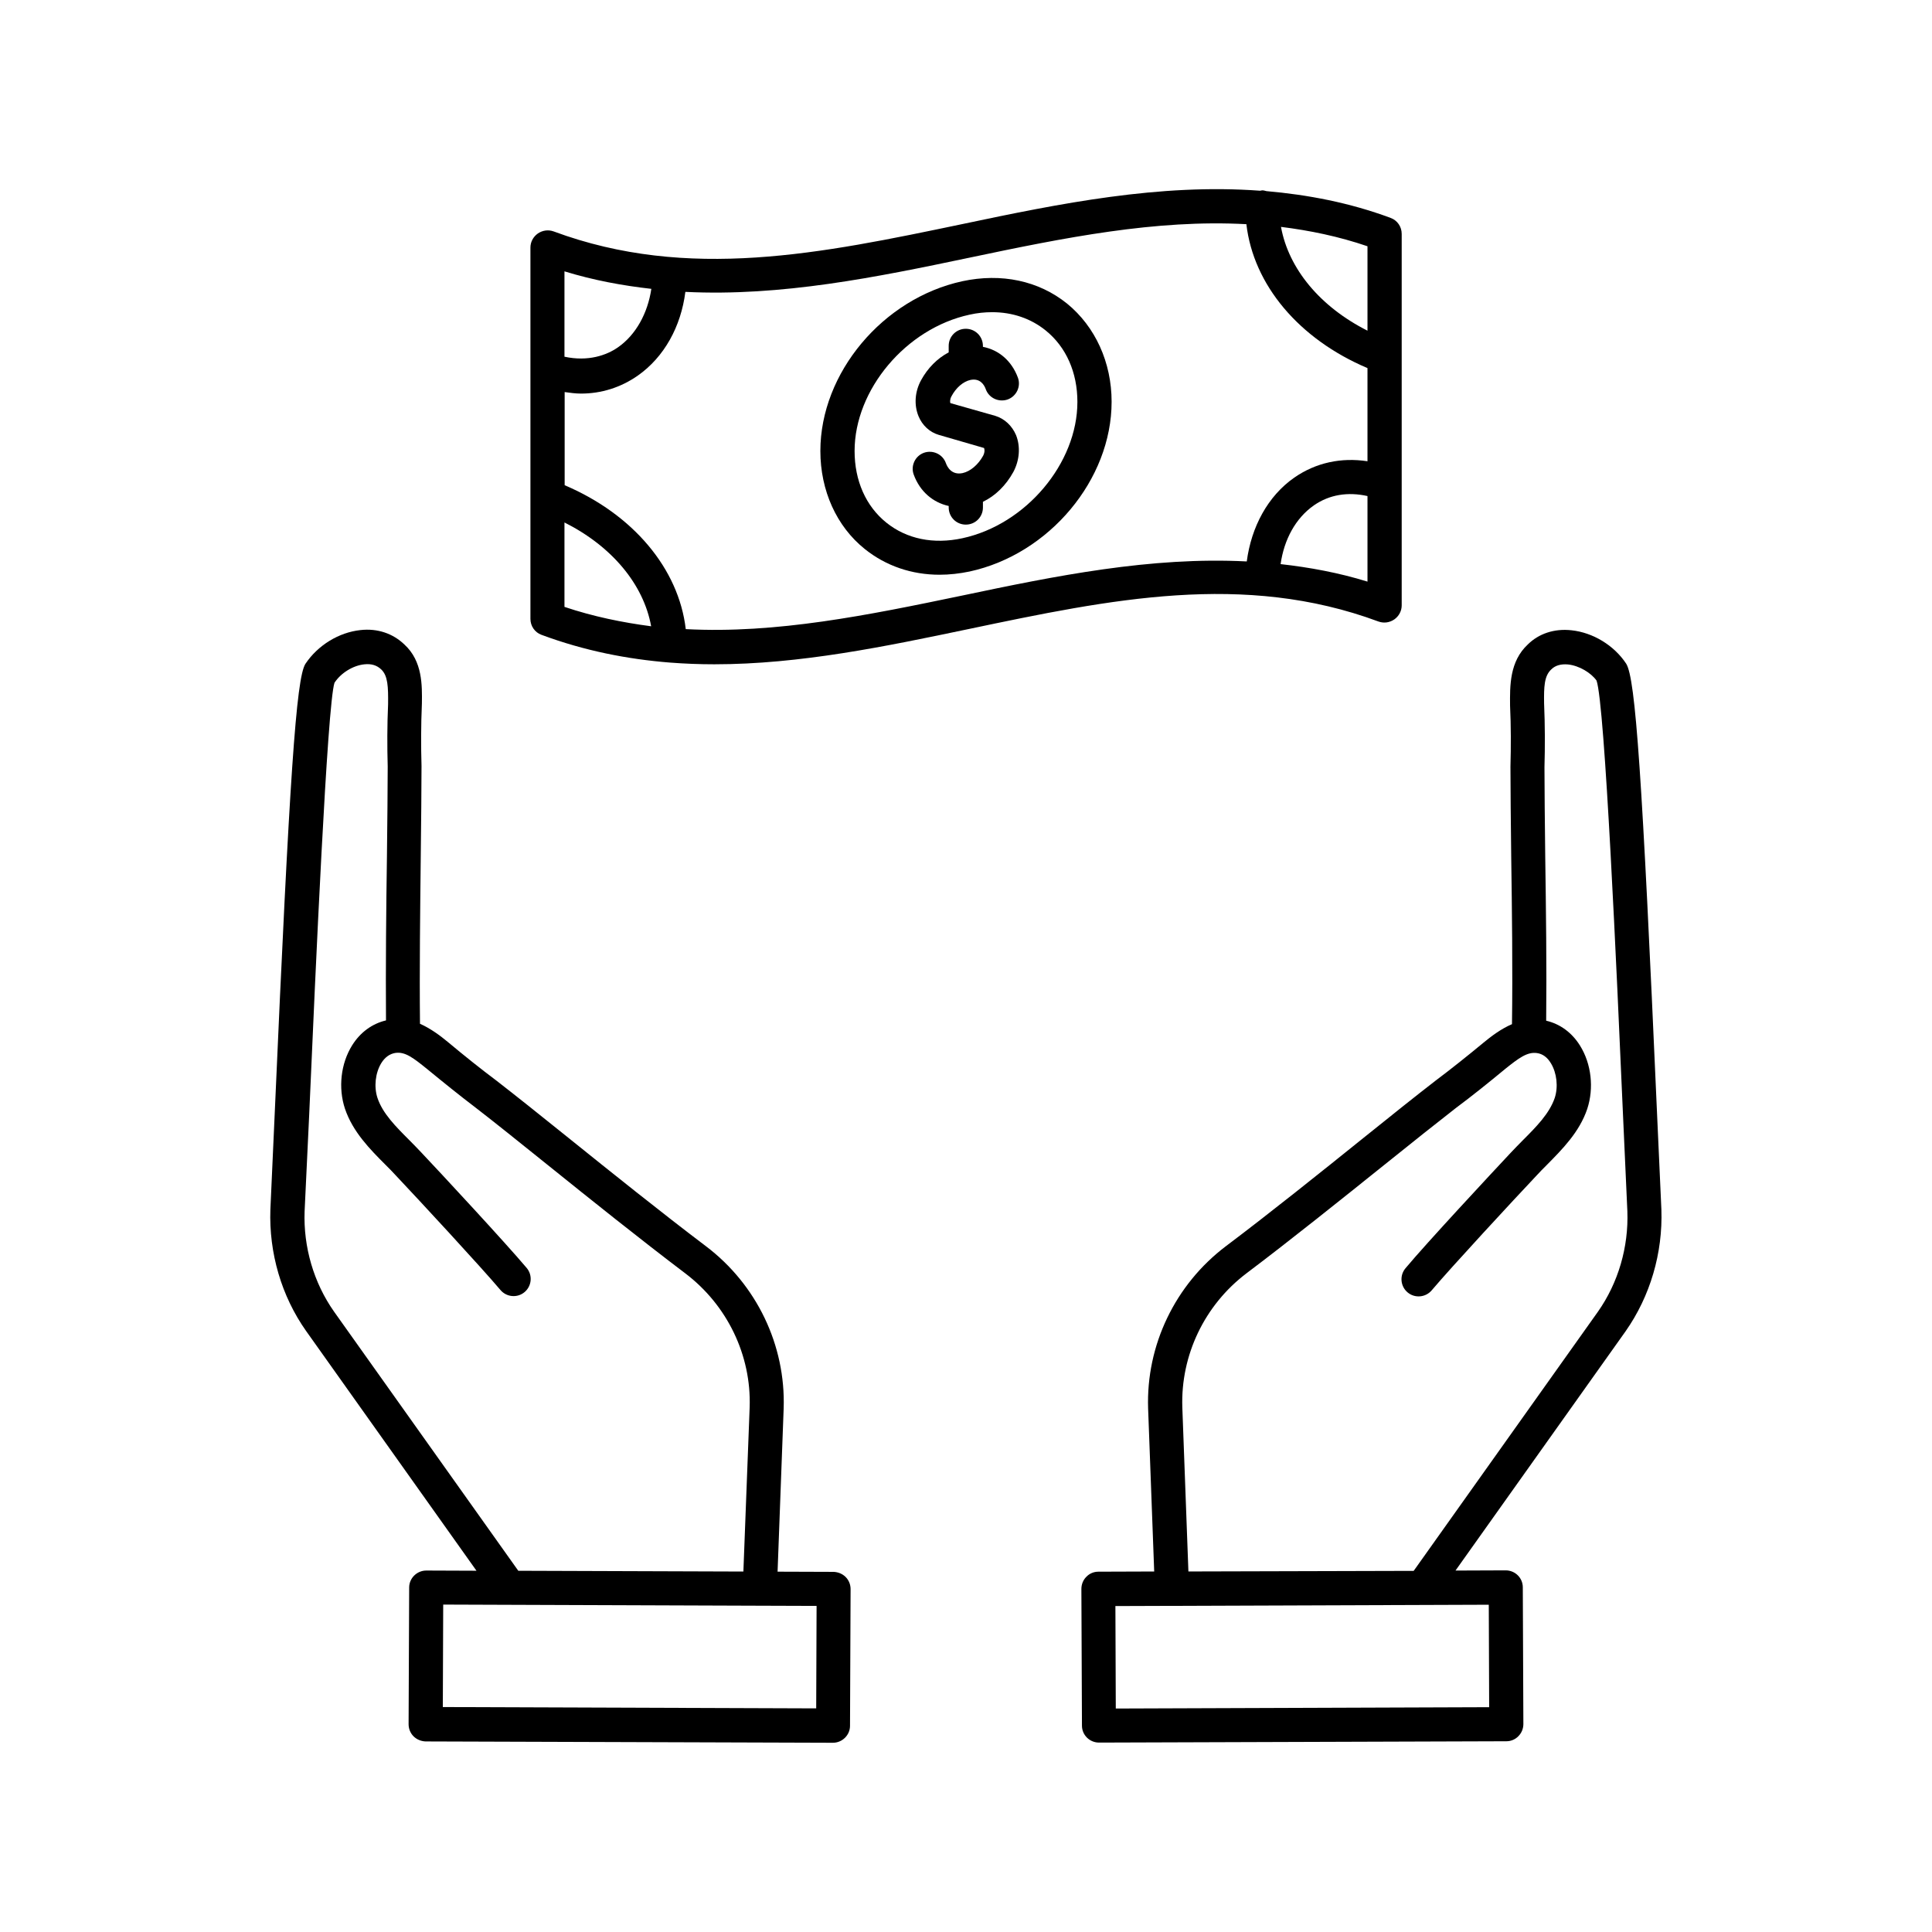 <?xml version="1.0" encoding="UTF-8"?>
<!-- Uploaded to: ICON Repo, www.iconrepo.com, Generator: ICON Repo Mixer Tools -->
<svg fill="#000000" width="800px" height="800px" version="1.1" viewBox="144 144 512 512" xmlns="http://www.w3.org/2000/svg">
 <g>
  <path d="m536.98 420.45c-4.082 3.375-8.363 6.801-12.594 9.977-4.887 3.777-11.586 9.117-19.094 15.164-11.336 9.117-24.586 19.75-36.426 28.668-13.453 10.176-21.16 26.25-20.605 42.977l1.613 43.227-14.812 0.051c-1.211 0-2.367 0.504-3.176 1.359-0.855 0.855-1.309 2.016-1.309 3.223l0.152 36.223c0 2.469 2.016 4.484 4.535 4.484l107.96-0.352c1.211 0 2.367-0.504 3.176-1.359 0.855-0.855 1.309-2.016 1.309-3.223l-0.152-36.223c0-2.469-2.016-4.484-4.535-4.484l-13.301 0.051 45.09-63.43c6.5-9.27 9.875-20.707 9.473-32.242l-1.16-25.645c-3.93-89.477-5.691-115.02-8.16-119-3.223-4.887-8.816-8.262-14.508-8.867-4.586-0.504-8.664 0.906-11.539 3.727-4.887 4.535-4.785 10.984-4.734 16.273 0.25 5.34 0.25 10.781 0.102 16.121 0 6.098 0.102 14.508 0.203 23.98 0.203 13.855 0.402 29.926 0.203 44.285-2.93 1.258-5.449 3.172-7.715 5.035zm1.562 148.82 0.102 27.156-98.949 0.352-0.102-27.156 14.965-0.051h0.102zm12.746-146.2c1.512 0.203 2.769 1.109 3.727 2.719 1.562 2.57 1.965 6.246 1.008 9.168-1.41 4.133-4.836 7.609-8.516 11.285-1.059 1.059-2.117 2.168-3.125 3.223-5.238 5.594-22.32 23.93-27.91 30.633-1.613 1.914-1.359 4.785 0.555 6.398s4.785 1.359 6.398-0.555c5.188-6.144 21.613-23.879 27.609-30.23 0.906-1.008 1.914-2.016 2.922-3.023 4.031-4.082 8.613-8.664 10.68-14.812 1.812-5.492 1.109-11.941-1.914-16.777-2.168-3.477-5.289-5.742-8.969-6.602 0.152-14.156-0.051-29.824-0.25-43.43-0.102-9.422-0.203-17.734-0.203-23.73 0.152-5.441 0.152-11.133-0.102-16.977-0.051-4.281 0-7.203 1.914-8.969 1.059-1.059 2.57-1.461 4.383-1.309 3.023 0.301 6.195 2.266 7.609 4.281 2.215 6.398 5.34 77.031 7.004 115.02l1.16 25.594c0.352 9.523-2.418 18.992-7.809 26.652l-48.82 68.668-59.699 0.16-1.613-43.527c-0.453-13.805 5.894-27.055 16.977-35.469 11.891-8.969 25.191-19.648 36.625-28.816 7.457-5.996 14.105-11.285 18.895-15.012 4.332-3.223 8.715-6.75 13.098-10.379 3.531-2.824 5.797-4.539 8.367-4.184z"/>
  <path d="m270.27 560.26-13.301-0.051c-2.469 0-4.535 2.016-4.535 4.484l-0.152 36.223c0 1.211 0.453 2.367 1.309 3.223 0.855 0.855 2.016 1.309 3.176 1.359l107.96 0.352c2.469 0 4.535-2.016 4.535-4.484l0.152-36.223c0-1.211-0.453-2.367-1.309-3.223s-2.016-1.309-3.176-1.359l-14.863-0.051 1.613-43.277c0.555-16.727-7.152-32.797-20.605-42.977-11.789-8.918-25.039-19.547-36.375-28.668-7.508-6.047-14.207-11.387-19.145-15.215-4.231-3.176-8.465-6.551-12.797-10.176-2.117-1.762-4.637-3.629-7.457-4.887-0.152-14.359 0.051-30.379 0.203-44.234 0.102-9.473 0.203-17.887 0.203-24.082-0.152-5.238-0.152-10.68 0.102-16.625 0.051-4.684 0.203-11.133-4.637-15.566-3.023-2.922-7.152-4.332-11.637-3.828-5.691 0.605-11.285 3.981-14.609 8.969-2.418 3.879-4.18 29.422-8.113 118.9l-1.16 25.695c-0.402 11.488 2.922 22.922 9.473 32.195zm75.121 9.27 15.012 0.051-0.102 27.156-98.949-0.352 0.102-27.156 83.832 0.301h0.105zm-119.45-130.18c1.664-37.938 4.785-108.57 6.699-114.41 1.715-2.621 4.938-4.586 7.91-4.887 1.863-0.203 3.324 0.25 4.484 1.359 1.762 1.664 1.863 4.586 1.812 9.219-0.25 5.492-0.25 11.184-0.102 16.523 0 6.047-0.102 14.41-0.203 23.832-0.203 13.602-0.352 29.27-0.25 43.43-3.629 0.855-6.801 3.125-8.969 6.602-3.023 4.836-3.727 11.285-1.914 16.777 2.066 6.144 6.648 10.781 10.68 14.812 1.008 1.008 2.016 2.016 2.922 3.023 5.996 6.348 22.418 24.082 27.609 30.23 1.613 1.914 4.484 2.168 6.398 0.555 1.914-1.613 2.168-4.484 0.555-6.398-5.644-6.699-22.672-25.039-27.91-30.582-1.008-1.059-2.066-2.168-3.125-3.223-3.68-3.68-7.152-7.152-8.516-11.285-0.957-2.922-0.555-6.602 1.008-9.168 0.957-1.562 2.215-2.469 3.727-2.719 2.621-0.402 4.836 1.359 8.516 4.332 4.231 3.477 8.613 7.004 12.848 10.227 4.836 3.727 11.488 9.07 18.941 15.062 11.387 9.168 24.738 19.852 36.578 28.816 11.082 8.414 17.48 21.664 17.027 35.418l-1.664 43.578-59.652-0.203-48.82-68.668c-5.391-7.656-8.16-17.129-7.809-26.602z"/>
  <path d="m401.21 244.68c2.519-0.504 3.629 1.309 4.031 2.469 0.855 2.367 3.477 3.527 5.793 2.719 2.367-0.855 3.578-3.477 2.719-5.793-1.664-4.484-5.09-7.356-9.27-8.16v-0.25c0-2.519-2.016-4.535-4.535-4.535-2.519 0-4.535 2.016-4.535 4.535v1.715c-2.973 1.562-5.543 4.133-7.305 7.356-1.664 3.023-1.914 6.551-0.707 9.523 1.008 2.469 2.973 4.281 5.391 4.988l11.992 3.477c0.102 0.203 0.301 1.008-0.25 2.066-1.309 2.367-3.375 4.133-5.441 4.586-2.922 0.605-4.082-1.664-4.434-2.672-0.855-2.367-3.477-3.527-5.793-2.719-2.367 0.855-3.578 3.477-2.719 5.793 1.664 4.535 5.141 7.406 9.27 8.312v0.402c0 2.519 2.016 4.535 4.535 4.535s4.535-2.016 4.535-4.535v-1.512c3.273-1.562 6.098-4.332 8.062-7.91 1.664-3.125 1.914-6.75 0.707-9.773-1.059-2.469-3.023-4.332-5.492-5.09l-11.891-3.375c-0.102-0.152-0.203-0.906 0.25-1.762 1.207-2.328 3.172-3.988 5.086-4.391z"/>
  <path d="m426.8 224.47c-7.559-6.098-17.434-8.16-27.762-5.945-21.109 4.586-37.633 24.336-37.633 44.988 0 10.48 4.281 20 11.789 25.996 5.594 4.484 12.445 6.801 19.801 6.801 2.621 0 5.289-0.301 7.961-0.855 21.109-4.586 37.633-24.336 37.633-44.988 0-10.43-4.332-19.902-11.789-25.996zm-27.758 62.168c-7.656 1.664-14.762 0.203-20.152-4.133-5.441-4.383-8.414-11.133-8.414-18.992 0-16.273 13.652-32.496 30.48-36.125 2.016-0.453 4.031-0.656 5.996-0.656 5.34 0 10.227 1.664 14.156 4.836 5.441 4.383 8.414 11.133 8.414 18.941 0 16.281-13.656 32.504-30.48 36.129z"/>
  <path d="m509.32 308.71c1.41 0.504 2.922 0.301 4.18-0.555 1.211-0.855 1.965-2.215 1.965-3.727v-32.648-0.102-33.352-0.102-32.242c0-1.914-1.16-3.578-2.922-4.231-10.984-4.082-22.016-6.144-32.949-7.106-0.352-0.102-0.707-0.203-1.109-0.203-0.203 0-0.352 0.102-0.555 0.102-26.602-1.965-53 3.375-78.797 8.816-37.383 7.809-72.699 15.215-108.42 1.965-1.41-0.504-2.922-0.301-4.18 0.555-1.211 0.855-1.965 2.215-1.965 3.727v98.395c0 1.914 1.16 3.578 2.922 4.231 11.387 4.231 22.723 6.449 34.059 7.356 3.93 0.301 7.809 0.453 11.738 0.453 22.773 0 45.395-4.734 67.562-9.371 37.434-7.856 72.75-15.211 108.47-1.961zm-2.922-10.578c-7.656-2.367-15.367-3.777-23.023-4.637 0.906-6.5 3.981-12.191 8.816-15.566 4.133-2.871 9.02-3.629 14.207-2.469zm0-88.871v22.371c-12.496-6.297-20.906-16.375-22.922-27.508 7.606 0.953 15.266 2.516 22.922 5.137zm-212.81 6.648c7.707 2.367 15.367 3.777 23.023 4.637-0.957 6.449-4.082 12.191-8.867 15.516-2.973 2.066-7.859 3.828-14.156 2.469zm0 88.922v-22.371c12.543 6.297 20.957 16.375 22.973 27.508-7.656-1.004-15.316-2.566-22.973-5.137zm105.5-3.023c-25.141 5.238-49.324 10.176-73.355 8.918-1.863-16.02-13.957-30.43-32.094-38.137v-24.688c1.461 0.203 2.871 0.402 4.332 0.402 5.391 0 10.531-1.613 15.012-4.734 7.055-4.938 11.488-13.047 12.645-22.219 25.391 1.258 50.633-3.879 75.32-9.07 25.141-5.289 49.324-10.176 73.355-8.867 1.863 16.07 13.906 30.43 32.094 38.137v24.688c-6.953-1.059-13.652 0.352-19.398 4.332-7.004 4.887-11.387 13.047-12.594 22.219-25.387-1.309-50.68 3.832-75.316 9.02z"/>
 </g>
</svg>